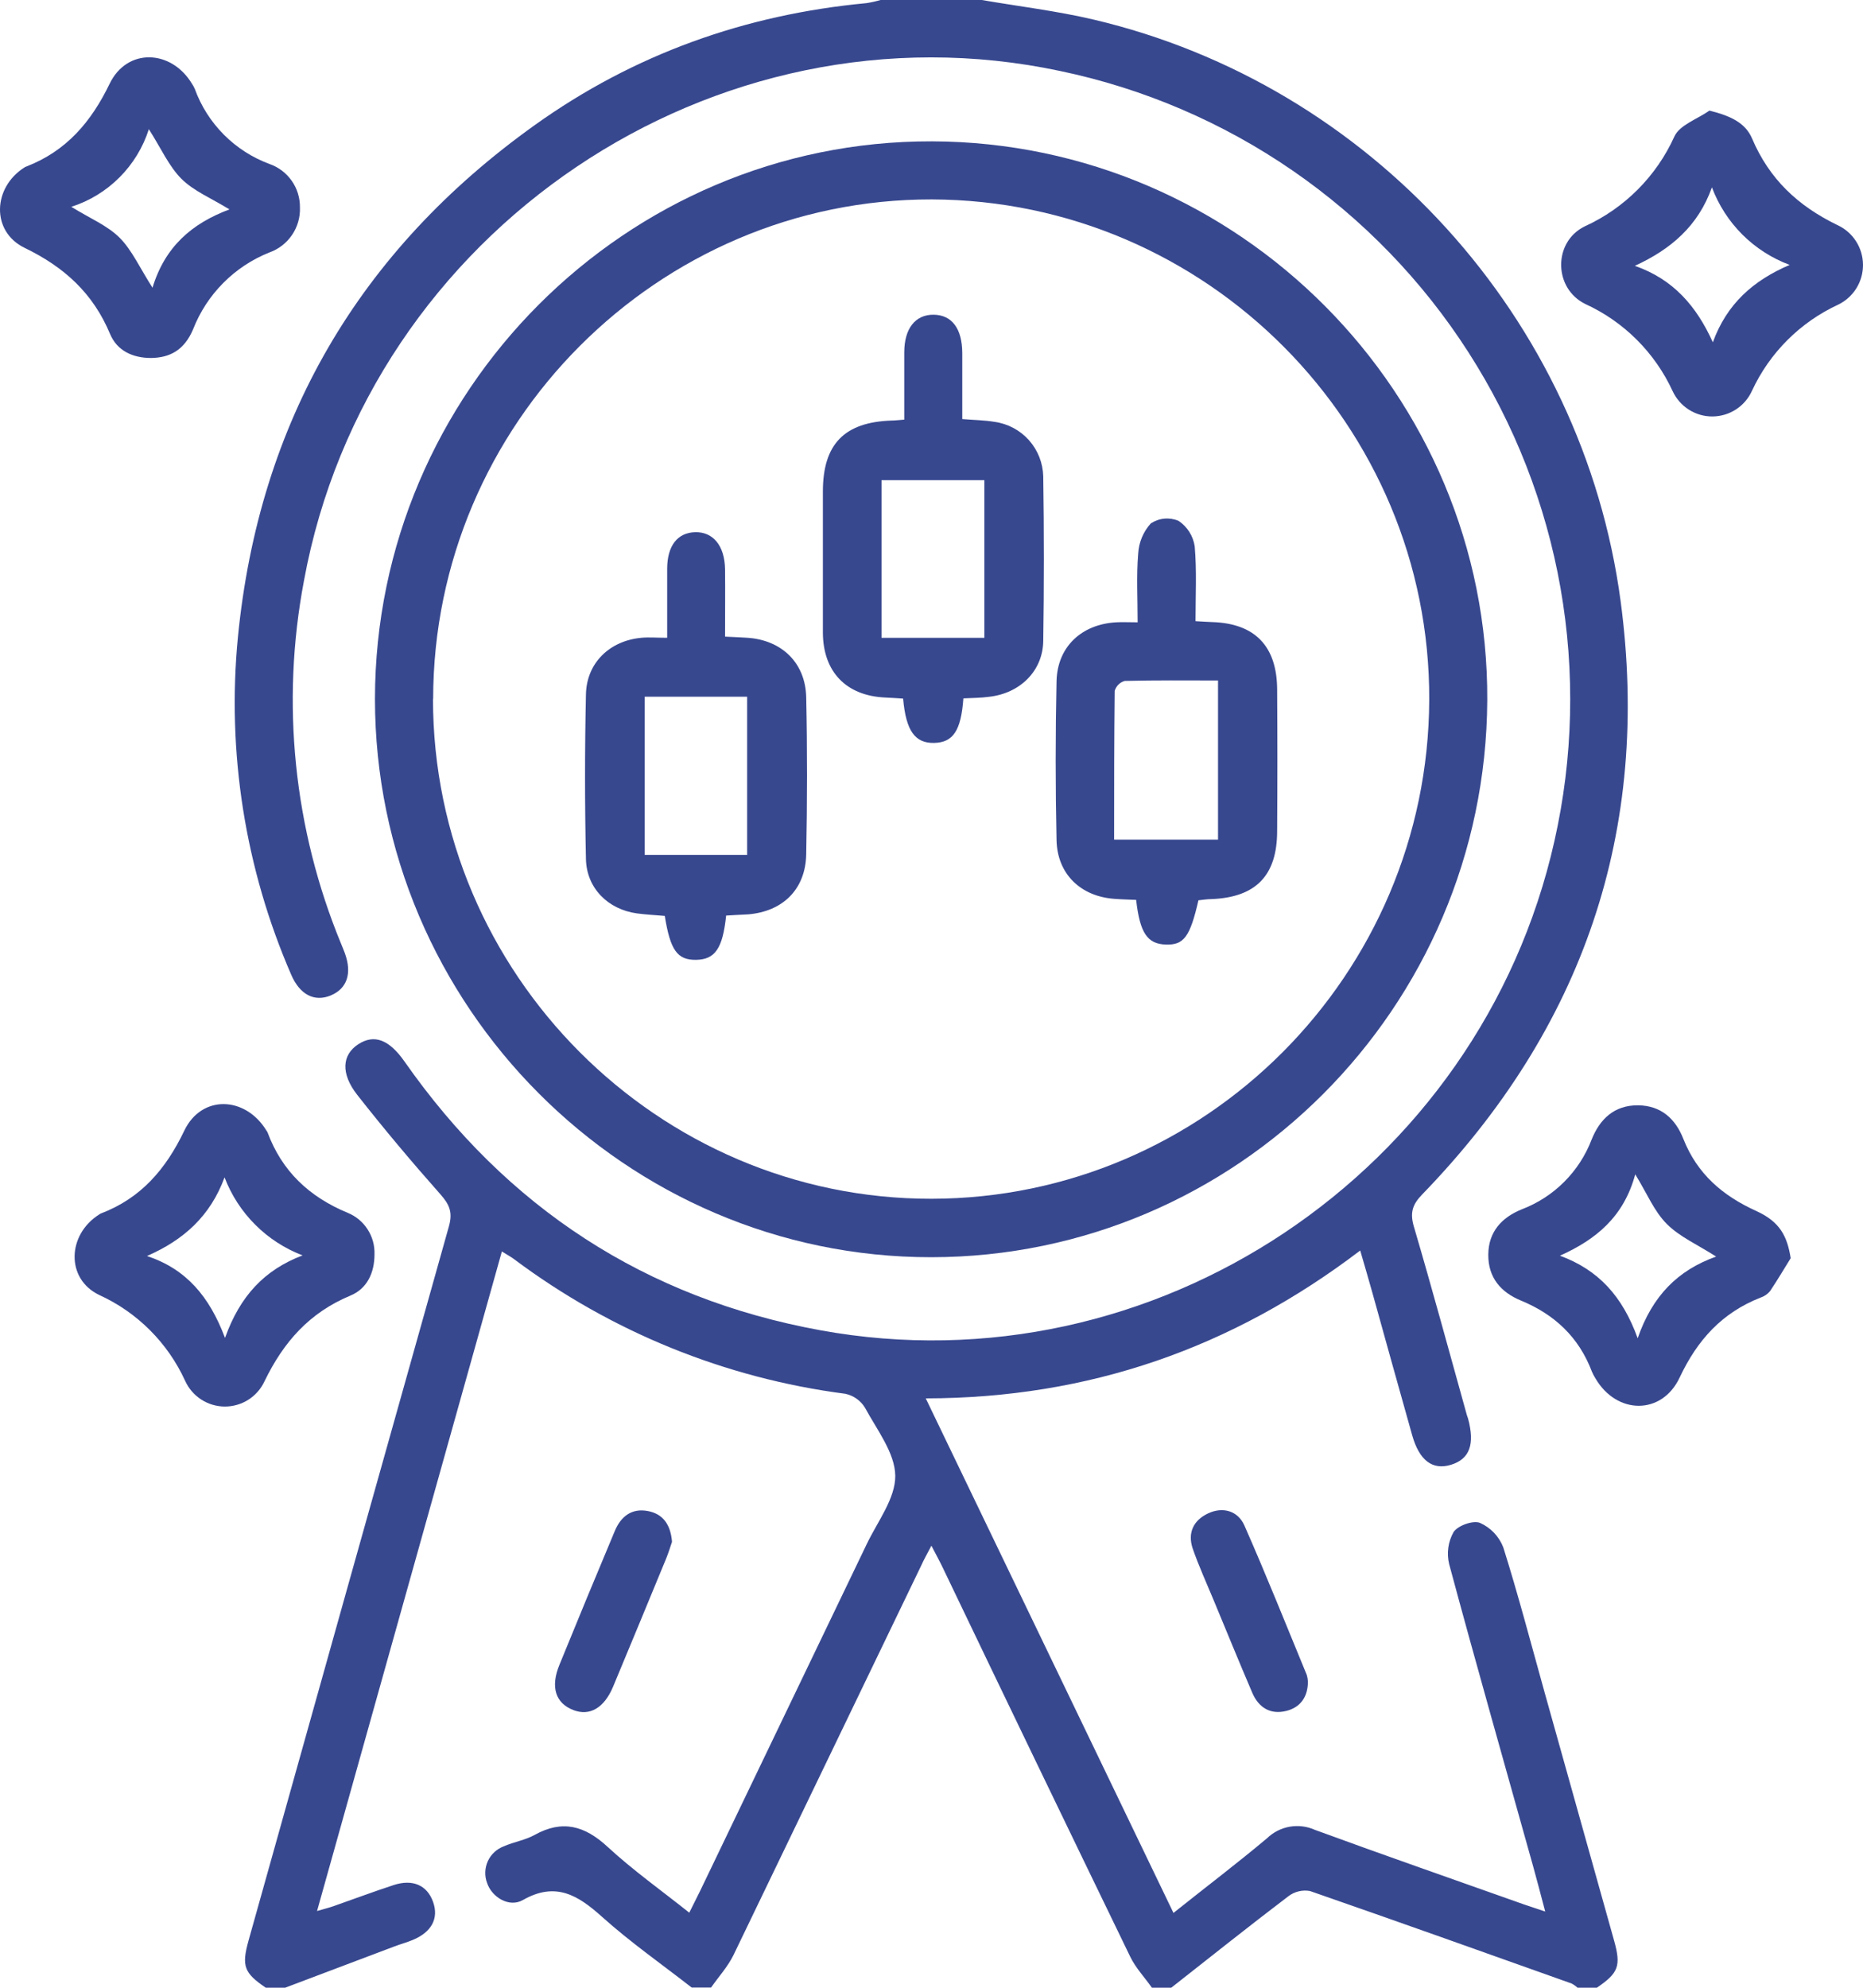 <svg width="60" height="64" viewBox="0 0 60 64" fill="none" xmlns="http://www.w3.org/2000/svg">
<g clip-path="url(#clip0_17_2114)">
<path d="M31.613 -0.001C32.813 0.206 34.029 0.351 35.214 0.629C44.129 2.724 50.972 10.231 52.194 19.356C53.18 26.746 50.979 33.119 45.803 38.458C45.489 38.782 45.404 39.046 45.535 39.492C46.128 41.506 46.676 43.532 47.24 45.554C47.25 45.594 47.268 45.633 47.28 45.672C47.506 46.506 47.331 46.976 46.734 47.161C46.136 47.346 45.71 47.024 45.48 46.208C45.052 44.688 44.627 43.166 44.205 41.644C44.082 41.206 43.954 40.767 43.807 40.263C39.677 43.407 35.066 45.017 29.815 45.024L37.793 61.591C38.835 60.758 39.84 59.998 40.807 59.186C41.008 58.992 41.262 58.863 41.536 58.815C41.81 58.767 42.093 58.802 42.347 58.916C44.585 59.737 46.842 60.521 49.084 61.318C49.274 61.384 49.466 61.446 49.765 61.546C49.619 60.998 49.504 60.546 49.377 60.093C48.472 56.849 47.546 53.611 46.672 50.361C46.586 50.01 46.637 49.64 46.815 49.326C46.955 49.117 47.443 48.944 47.664 49.032C48.009 49.186 48.279 49.469 48.415 49.821C48.901 51.366 49.312 52.936 49.747 54.496C50.493 57.163 51.239 59.825 51.984 62.483C52.212 63.299 52.127 63.524 51.428 63.999H50.806C50.749 63.946 50.685 63.901 50.616 63.864C47.811 62.864 45.006 61.864 42.191 60.886C42.07 60.864 41.945 60.867 41.825 60.896C41.706 60.925 41.593 60.978 41.495 61.053C40.225 62.017 38.978 63.013 37.723 63.998H37.098C36.864 63.664 36.574 63.362 36.399 62.998C34.377 58.828 32.364 54.653 30.361 50.472C30.26 50.259 30.145 50.053 29.997 49.767C29.847 50.054 29.745 50.233 29.664 50.416C27.653 54.593 25.64 58.767 23.626 62.941C23.441 63.321 23.145 63.644 22.9 63.994H22.277C21.312 63.241 20.303 62.536 19.392 61.719C18.612 61.017 17.894 60.576 16.84 61.176C16.396 61.429 15.841 61.084 15.687 60.627C15.644 60.514 15.625 60.394 15.629 60.273C15.633 60.153 15.661 60.034 15.711 59.924C15.761 59.815 15.833 59.716 15.921 59.634C16.009 59.552 16.113 59.488 16.226 59.446C16.547 59.304 16.912 59.249 17.215 59.081C18.114 58.581 18.831 58.782 19.567 59.462C20.383 60.216 21.297 60.864 22.199 61.583C22.341 61.297 22.444 61.096 22.544 60.891C24.333 57.167 26.123 53.443 27.914 49.716C28.262 48.989 28.841 48.244 28.833 47.514C28.825 46.784 28.242 46.034 27.856 45.322C27.787 45.209 27.695 45.111 27.586 45.034C27.478 44.957 27.355 44.904 27.225 44.876C23.356 44.374 19.682 42.881 16.557 40.542C16.449 40.461 16.329 40.398 16.163 40.294C14.177 47.377 12.207 54.409 10.211 61.529C10.47 61.454 10.606 61.421 10.739 61.374C11.385 61.148 12.026 60.907 12.677 60.694C13.286 60.494 13.754 60.694 13.947 61.233C14.14 61.771 13.894 62.211 13.298 62.459C13.106 62.539 12.905 62.594 12.712 62.666L9.183 63.999H8.56C7.861 63.524 7.776 63.303 8.004 62.483C10.15 54.816 12.302 47.149 14.458 39.483C14.586 39.028 14.473 38.779 14.18 38.449C13.258 37.409 12.362 36.343 11.503 35.249C10.966 34.562 11.017 33.961 11.537 33.623C12.056 33.284 12.535 33.477 13.025 34.174C16.319 38.883 20.784 41.803 26.422 42.831C37.15 44.788 47.661 37.758 50.062 27.079C50.666 24.404 50.733 21.635 50.258 18.933C49.783 16.232 48.775 13.652 47.294 11.345C45.813 9.037 43.888 7.048 41.631 5.493C39.374 3.938 36.83 2.848 34.148 2.287C23.005 -0.089 11.854 7.426 9.789 18.701C9.043 22.633 9.46 26.698 10.989 30.396C11.027 30.492 11.069 30.587 11.105 30.686C11.344 31.339 11.18 31.831 10.651 32.051C10.121 32.271 9.652 32.019 9.379 31.384C7.895 27.97 7.303 24.233 7.661 20.526C8.342 13.569 11.568 8.067 17.225 4.026C20.415 1.746 24 0.467 27.904 0.101C28.065 0.076 28.224 0.04 28.38 -0.006L31.613 -0.001Z" fill="#38488F"/>
<path d="M12.076 22.501C12.086 12.606 20.162 4.524 30.012 4.551C39.894 4.579 47.951 12.686 47.899 22.551C47.847 32.444 39.829 40.472 29.993 40.479C20.158 40.486 12.076 32.383 12.076 22.501ZM13.945 22.501C13.945 31.349 21.185 38.609 30 38.597C38.815 38.586 45.993 31.384 46.03 22.538C46.066 13.691 38.858 6.446 30.005 6.421C21.192 6.406 13.954 13.654 13.95 22.511L13.945 22.501Z" fill="#38488F"/>
<path d="M4.866 11.526C4.272 11.526 3.771 11.292 3.546 10.756C2.998 9.442 2.069 8.597 0.794 7.981C-0.293 7.454 -0.236 6.034 0.794 5.387C0.812 5.376 0.831 5.367 0.851 5.361C2.139 4.861 2.935 3.929 3.532 2.694C4.092 1.537 5.513 1.589 6.181 2.694C6.217 2.746 6.247 2.802 6.273 2.861C6.474 3.415 6.794 3.919 7.211 4.337C7.627 4.755 8.13 5.077 8.683 5.281C8.972 5.382 9.221 5.572 9.396 5.822C9.572 6.073 9.664 6.373 9.66 6.679C9.672 6.995 9.582 7.307 9.403 7.568C9.225 7.829 8.968 8.026 8.67 8.131C8.114 8.353 7.61 8.688 7.188 9.113C6.766 9.538 6.436 10.046 6.218 10.604C5.933 11.277 5.469 11.517 4.866 11.526ZM4.909 9.272C5.309 7.947 6.174 7.196 7.39 6.742C6.802 6.381 6.238 6.152 5.84 5.754C5.442 5.356 5.184 4.772 4.794 4.159C4.607 4.745 4.283 5.277 3.848 5.712C3.414 6.147 2.882 6.472 2.297 6.659C2.895 7.031 3.463 7.262 3.857 7.659C4.252 8.056 4.513 8.644 4.917 9.272H4.909Z" fill="#38488F"/>
<path d="M12.061 40.382C12.061 40.988 11.818 41.495 11.284 41.715C9.972 42.262 9.136 43.198 8.518 44.475C8.404 44.719 8.223 44.925 7.996 45.069C7.769 45.213 7.505 45.288 7.236 45.287C6.967 45.285 6.704 45.206 6.479 45.06C6.253 44.913 6.074 44.705 5.963 44.46C5.403 43.235 4.421 42.253 3.196 41.695C2.111 41.175 2.166 39.748 3.196 39.102C3.212 39.089 3.23 39.078 3.25 39.07C4.538 38.58 5.34 37.648 5.936 36.403C6.494 35.237 7.906 35.292 8.582 36.403C8.595 36.419 8.606 36.437 8.615 36.455C9.081 37.715 9.965 38.538 11.195 39.048C11.459 39.155 11.683 39.34 11.837 39.579C11.992 39.817 12.07 40.097 12.061 40.382ZM9.745 40.42C9.173 40.202 8.654 39.866 8.221 39.433C7.787 39 7.45 38.481 7.232 37.908C6.775 39.15 5.921 39.922 4.734 40.44C5.996 40.86 6.742 41.737 7.247 43.077C7.731 41.725 8.515 40.887 9.745 40.42Z" fill="#38488F"/>
<path d="M55.054 3.561C55.72 3.727 56.209 3.946 56.428 4.461C56.982 5.764 57.899 6.627 59.174 7.246C59.419 7.358 59.627 7.537 59.773 7.764C59.919 7.99 59.998 8.253 60 8.523C60.002 8.792 59.928 9.056 59.785 9.285C59.642 9.513 59.437 9.696 59.194 9.812C57.974 10.378 56.993 11.358 56.426 12.579C56.316 12.825 56.137 13.034 55.911 13.181C55.686 13.328 55.423 13.407 55.154 13.409C54.884 13.411 54.62 13.335 54.393 13.191C54.165 13.046 53.984 12.84 53.87 12.595C53.298 11.354 52.301 10.358 51.059 9.789C50.03 9.289 50.015 7.789 51.037 7.289C52.321 6.705 53.349 5.674 53.929 4.387C54.104 4.019 54.668 3.834 55.054 3.561ZM55.134 6.032C54.691 7.282 53.802 8.032 52.652 8.559C53.901 8.996 54.64 9.864 55.164 11.021C55.614 9.781 56.469 9.029 57.638 8.529C57.066 8.316 56.547 7.983 56.115 7.553C55.683 7.122 55.349 6.603 55.134 6.032Z" fill="#38488F"/>
<path d="M57.671 40.511C57.45 40.866 57.237 41.228 57.005 41.573C56.924 41.669 56.818 41.74 56.699 41.78C55.462 42.265 54.665 43.141 54.095 44.353C53.526 45.565 52.073 45.556 51.385 44.383C51.34 44.313 51.301 44.239 51.269 44.163C50.849 43.053 50.067 42.321 48.98 41.873C48.34 41.608 47.927 41.141 47.932 40.396C47.937 39.651 48.375 39.195 49.008 38.938C49.52 38.743 49.986 38.443 50.374 38.055C50.762 37.668 51.064 37.203 51.26 36.691C51.523 36.033 51.988 35.581 52.758 35.588C53.503 35.596 53.962 36.03 54.213 36.666C54.661 37.8 55.48 38.5 56.564 38.991C57.313 39.333 57.558 39.786 57.671 40.511ZM52.743 43.088C53.22 41.716 54.035 40.9 55.27 40.458C54.665 40.071 54.092 39.821 53.681 39.408C53.27 38.995 53.053 38.441 52.665 37.81C52.294 39.181 51.402 39.908 50.24 40.43C51.475 40.885 52.251 41.728 52.743 43.088Z" fill="#38488F"/>
<path d="M42.123 54.141C42.123 54.641 41.876 54.974 41.43 55.086C40.916 55.216 40.536 54.981 40.331 54.503C39.907 53.513 39.499 52.514 39.086 51.519C38.856 50.964 38.605 50.416 38.41 49.853C38.244 49.353 38.435 48.948 38.91 48.726C39.384 48.504 39.865 48.644 40.075 49.111C40.777 50.703 41.422 52.319 42.086 53.928C42.107 53.997 42.119 54.069 42.123 54.141Z" fill="#38488F"/>
<path d="M21.643 49.642C21.595 49.784 21.537 49.975 21.458 50.172C20.89 51.552 20.319 52.93 19.745 54.307C19.457 54.994 18.991 55.262 18.467 55.06C17.891 54.84 17.723 54.32 18.016 53.605C18.603 52.166 19.197 50.73 19.799 49.297C19.995 48.825 20.345 48.55 20.869 48.652C21.353 48.745 21.598 49.087 21.643 49.642Z" fill="#38488F"/>
<path d="M31.027 22.486C30.951 23.53 30.694 23.906 30.085 23.92C29.476 23.933 29.178 23.543 29.086 22.493C28.896 22.481 28.698 22.466 28.5 22.458C27.255 22.4 26.512 21.635 26.502 20.381C26.502 18.863 26.502 17.345 26.502 15.825C26.502 14.305 27.187 13.588 28.725 13.54C28.828 13.54 28.931 13.525 29.123 13.511C29.123 12.79 29.123 12.07 29.123 11.345C29.123 10.575 29.482 10.126 30.07 10.133C30.658 10.14 30.987 10.581 30.991 11.366C30.991 12.07 30.991 12.771 30.991 13.493C31.38 13.525 31.71 13.528 32.033 13.583C32.459 13.642 32.851 13.851 33.138 14.172C33.425 14.494 33.588 14.907 33.599 15.338C33.626 17.107 33.626 18.875 33.599 20.643C33.583 21.608 32.847 22.325 31.853 22.435C31.591 22.471 31.325 22.471 31.027 22.486ZM28.39 20.536H31.703V15.461H28.39V20.536Z" fill="#38488F"/>
<path d="M38.503 20C38.757 20.014 38.898 20.024 39.041 20.029C40.411 20.072 41.124 20.799 41.132 22.195C41.142 23.715 41.142 25.234 41.132 26.752C41.132 28.194 40.446 28.892 39.014 28.949C38.873 28.949 38.731 28.974 38.597 28.987C38.325 30.17 38.127 30.432 37.543 30.412C36.959 30.392 36.711 30.05 36.591 28.974C36.363 28.964 36.121 28.959 35.882 28.94C34.801 28.859 34.05 28.139 34.027 27.05C33.99 25.345 33.99 23.639 34.027 21.934C34.052 20.827 34.831 20.1 35.945 20.037C36.146 20.025 36.351 20.037 36.639 20.037C36.639 19.264 36.597 18.537 36.657 17.822C36.677 17.462 36.821 17.119 37.063 16.852C37.194 16.766 37.344 16.713 37.5 16.699C37.656 16.685 37.813 16.709 37.957 16.77C38.096 16.863 38.215 16.985 38.304 17.126C38.394 17.267 38.452 17.426 38.477 17.592C38.545 18.369 38.503 19.167 38.503 20ZM35.882 27.034H39.228V21.909C38.2 21.909 37.212 21.897 36.223 21.924C36.146 21.945 36.076 21.986 36.02 22.042C35.963 22.099 35.922 22.169 35.9 22.245C35.882 23.82 35.882 25.397 35.882 27.034Z" fill="#38488F"/>
<path d="M23.386 29.479C23.276 30.542 23.026 30.893 22.421 30.904C21.815 30.913 21.588 30.6 21.41 29.49C21.119 29.463 20.814 29.45 20.513 29.409C19.584 29.282 18.891 28.597 18.871 27.66C18.832 25.892 18.832 24.125 18.871 22.357C18.891 21.345 19.634 20.63 20.654 20.535C20.899 20.512 21.145 20.535 21.487 20.535C21.487 19.757 21.487 19.035 21.487 18.317C21.487 17.57 21.82 17.15 22.389 17.135C22.958 17.12 23.341 17.562 23.351 18.332C23.359 19.035 23.351 19.738 23.351 20.498C23.622 20.512 23.851 20.52 24.064 20.534C25.171 20.605 25.94 21.335 25.965 22.45C26.001 24.134 25.998 25.819 25.965 27.503C25.945 28.63 25.216 29.347 24.092 29.44C23.864 29.452 23.641 29.462 23.386 29.479ZM20.764 22.432V27.525H24.062V22.432H20.764Z" fill="#38488F"/>
</g>
<defs>
<clipPath id="clip0_17_2114">
<rect width="60" height="64" fill="white"/>
</clipPath>
</defs>
</svg>
